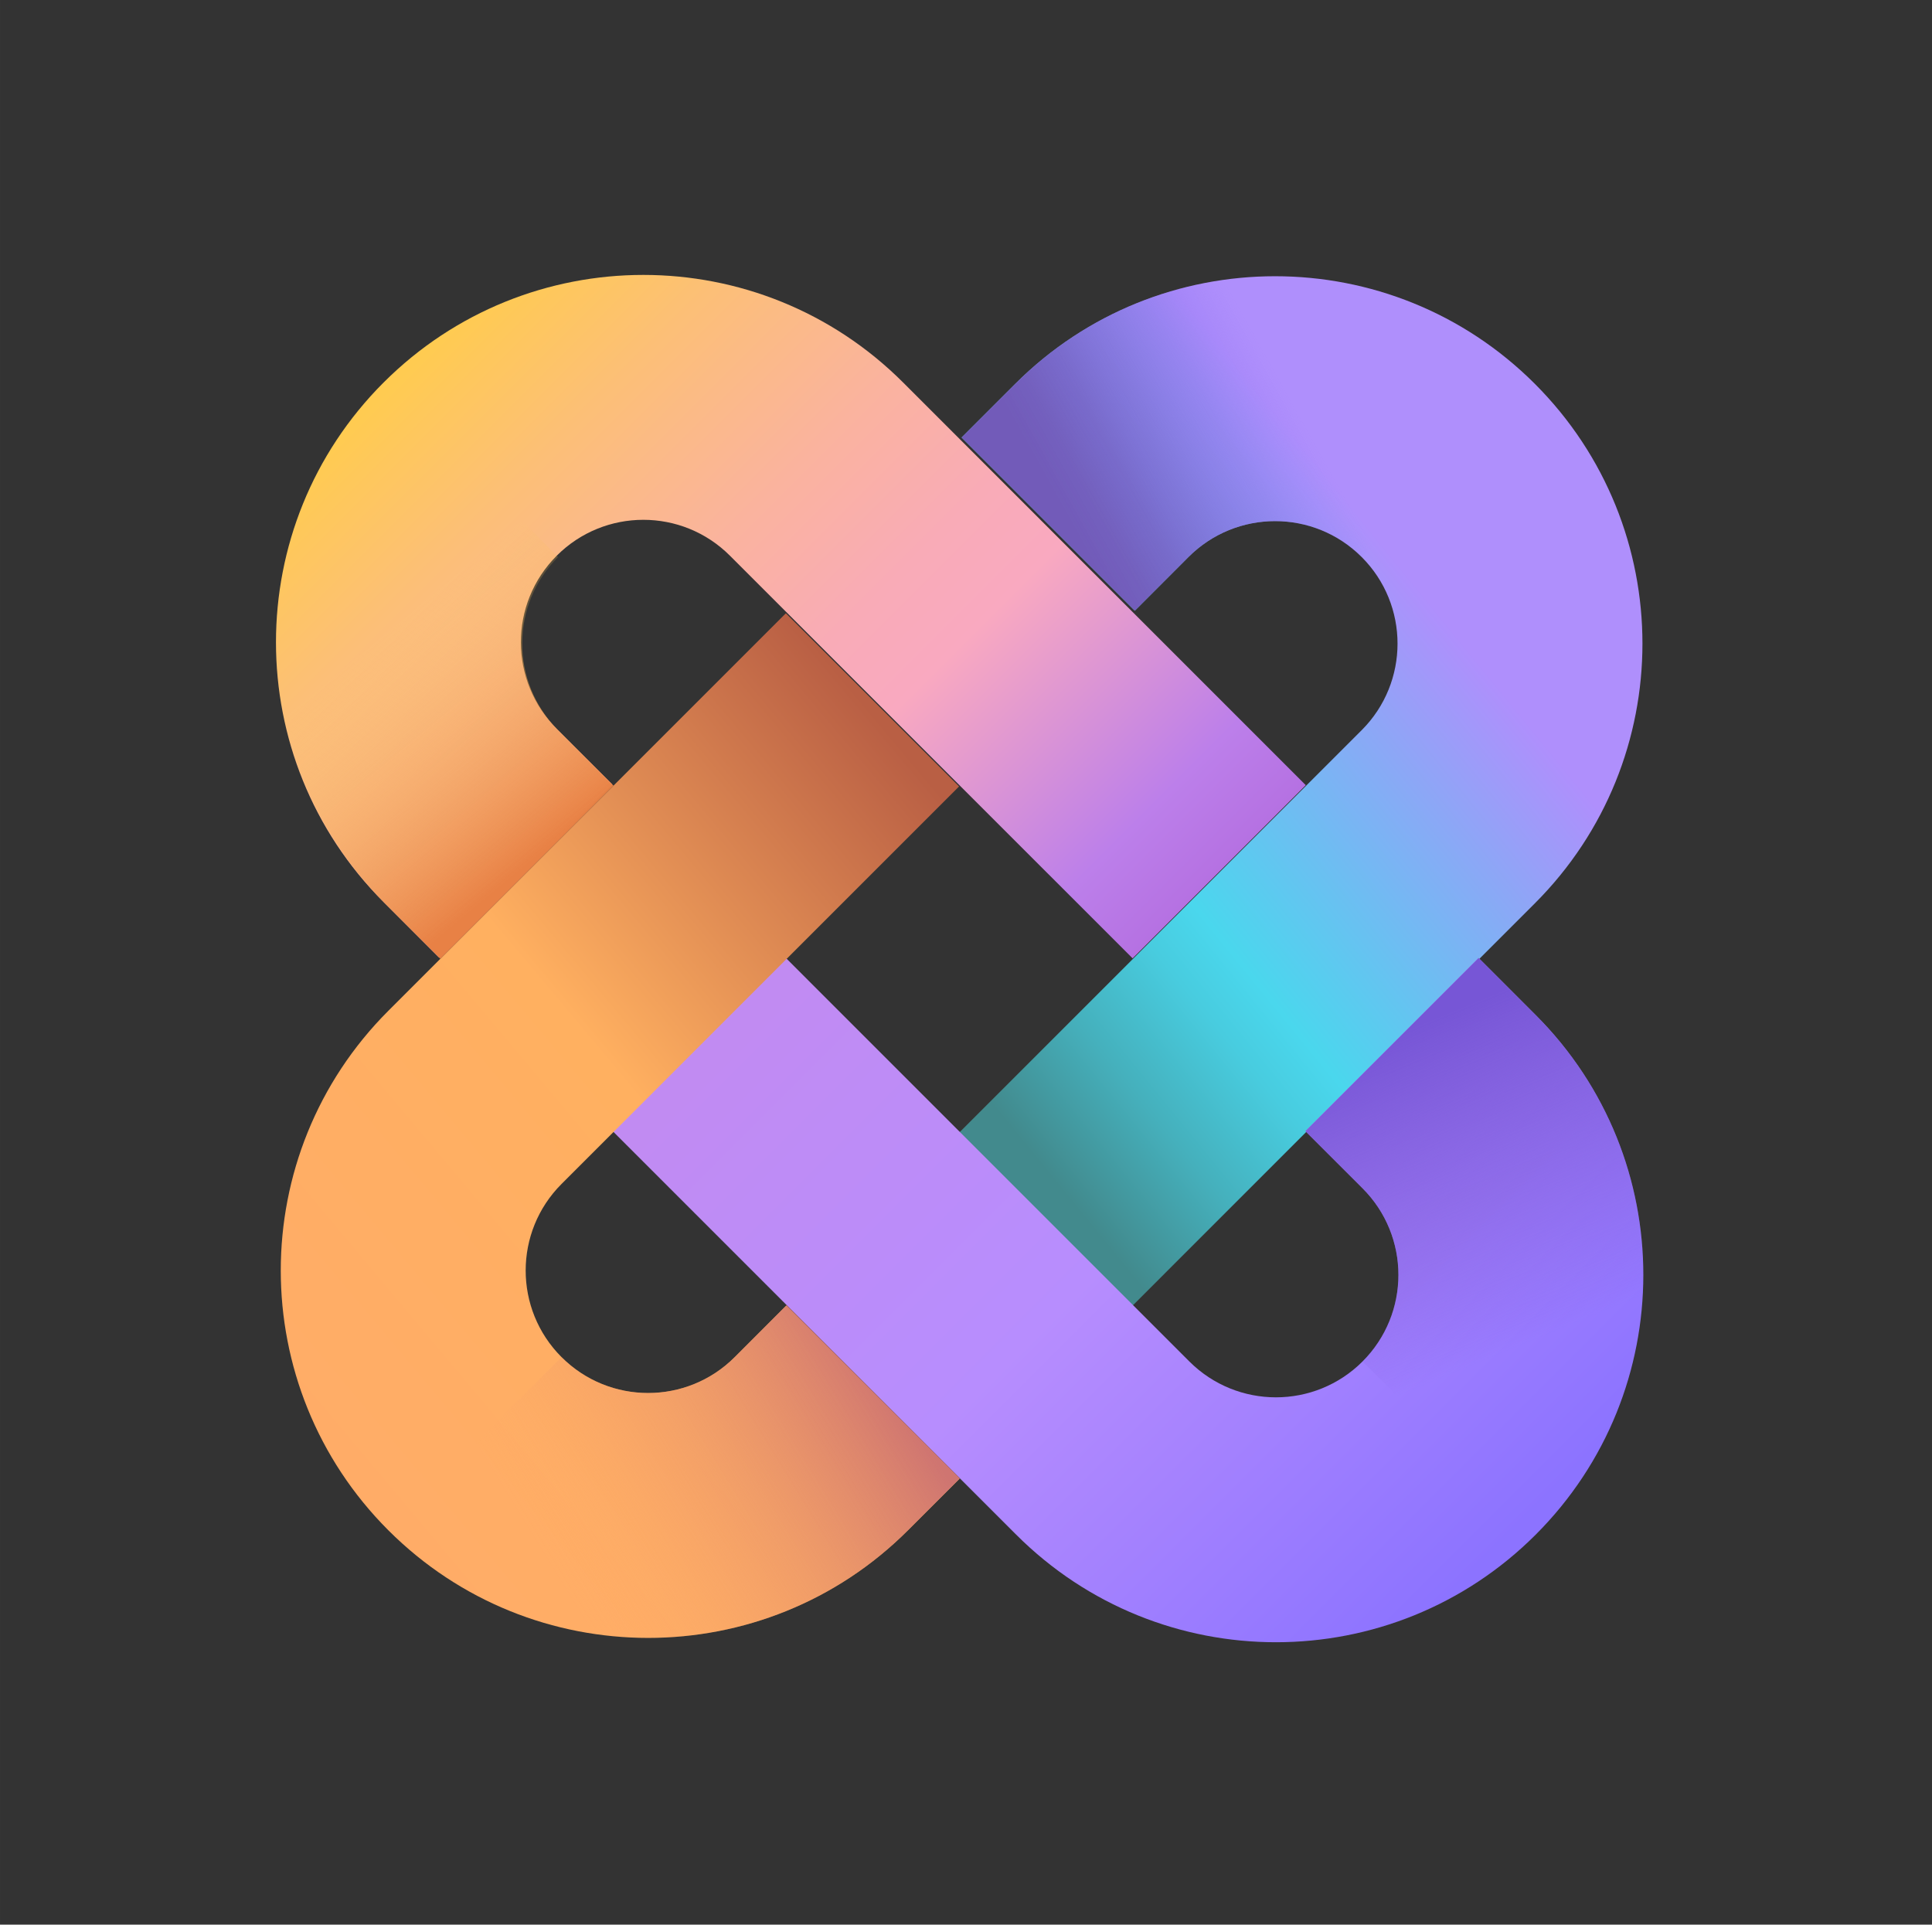 <svg xmlns="http://www.w3.org/2000/svg" fill="none" viewBox="-18.167 -18.098 127.169 126.689" style="max-height: 500px" width="90.835" height="90.492">
  <rect x="-18.167" y="-18.098" width="127.169" height="126.689" fill="#333333" stroke="none"/>
  <path fill="white" d="M160.737 70.839C155.958 74.228 149.985 75.923 142.816 75.923C134.505 75.923 127.778 73.535 122.636 68.759C117.545 63.983 115 57.487 115 49.271C115 41.26 117.623 34.789 122.87 29.86C128.168 24.93 134.843 22.465 142.894 22.465C148.868 22.465 153.984 23.569 158.244 25.777V35.714C153.465 32.889 148.4 31.477 143.05 31.477C137.804 31.477 133.57 33.095 130.35 36.33C127.129 39.565 125.519 43.879 125.519 49.271C125.519 54.766 127.077 59.105 130.194 62.289C133.362 65.421 137.7 66.988 143.206 66.988C145.907 66.988 148.53 66.525 151.075 65.601V53.353H141.414V45.034H160.737V69.992H160.659L160.737 70.839Z"/>
  <path fill="white" d="M187.802 57.667H180.946V75.307H171.128V23.389H187.569C193.49 23.389 198.217 24.981 201.749 28.165C205.334 31.349 207.126 35.431 207.126 40.413C207.126 45.702 205.282 49.913 201.594 53.045C197.957 56.127 193.36 57.667 187.802 57.667ZM186.711 31.323H180.946V49.81H186.478C190.062 49.81 192.737 48.963 194.503 47.268C196.269 45.574 197.152 43.288 197.152 40.413C197.152 37.588 196.269 35.38 194.503 33.788C192.737 32.145 190.14 31.323 186.711 31.323Z"/>
  <path fill="white" d="M247.538 31.4H234.214V75.307H224.319V31.4H210.995V23.389H247.538V31.4Z"/>
  <path fill="white" d="M267.215 70.608C270.02 70.608 272.253 69.838 273.915 68.297C275.578 66.705 276.409 64.702 276.409 62.289V57.282H269.552C266.228 57.282 263.734 57.924 262.072 59.208C260.41 60.492 259.579 62.109 259.579 64.061C259.579 66.012 260.228 67.604 261.527 68.836C262.825 70.017 264.721 70.608 267.215 70.608ZM276.487 70.685C274.461 74.023 270.773 75.692 265.423 75.692C261.734 75.692 258.748 74.614 256.462 72.457C254.229 70.3 253.112 67.578 253.112 64.292C253.112 60.543 254.54 57.642 257.397 55.587C260.306 53.482 264.254 52.429 269.24 52.429H276.409V50.426C276.409 47.345 275.708 45.034 274.305 43.494C272.903 41.902 270.539 41.106 267.215 41.106C263.007 41.106 259.267 42.21 255.995 44.418V38.333C258.955 36.535 262.851 35.637 267.682 35.637C277.604 35.637 282.564 40.618 282.564 50.581V75.307H276.487V70.685Z"/>
  <path fill="white" d="M297.539 56.204C297.539 60.414 298.578 63.829 300.656 66.448C302.733 69.067 305.357 70.377 308.525 70.377C311.746 70.377 314.473 69.196 316.706 66.834C318.992 64.471 320.135 60.697 320.135 55.51C320.135 50.581 318.966 46.96 316.628 44.649C314.291 42.338 311.72 41.183 308.915 41.183C305.642 41.183 302.915 42.492 300.733 45.111C298.604 47.679 297.539 51.376 297.539 56.204ZM326.29 75.307H320.135V69.53C317.33 73.792 313.278 75.923 307.98 75.923C302.733 75.923 298.604 73.997 295.591 70.146C292.63 66.294 291.15 61.621 291.15 56.127C291.15 50.016 292.734 45.086 295.903 41.337C299.071 37.537 303.149 35.637 308.136 35.637C313.278 35.637 317.278 37.819 320.135 42.184V20.847H326.29V75.307Z"/>
  <path fill="white" d="M355.305 75.307H347.747L333.956 36.253H340.345L345.799 52.737L351.565 70.531C352.033 68.323 353.98 62.392 357.409 52.737L363.019 36.253H369.408L355.305 75.307Z"/>
  <path fill="white" d="M383.502 75.307H377.346V36.253H383.502V75.307ZM383.268 21.155C384.047 21.926 384.437 22.876 384.437 24.006C384.437 25.135 384.047 26.085 383.268 26.856C382.489 27.575 381.528 27.934 380.385 27.934C379.242 27.934 378.281 27.575 377.502 26.856C376.775 26.085 376.411 25.135 376.411 24.006C376.411 22.876 376.775 21.926 377.502 21.155C378.281 20.385 379.242 20 380.385 20C381.528 20 382.489 20.385 383.268 21.155Z"/>
  <path fill="white" d="M418.985 64.908C418.985 68.246 417.79 70.89 415.401 72.842C413.063 74.793 409.843 75.769 405.739 75.769C400.96 75.769 397.09 74.973 394.129 73.381V67.45C397.61 69.504 401.35 70.531 405.349 70.531C407.739 70.531 409.557 70.069 410.804 69.144C412.05 68.22 412.674 66.962 412.674 65.37C412.674 63.521 411.972 62.083 410.57 61.056C409.219 60.029 406.934 58.874 403.713 57.59C400.752 56.46 398.363 55.048 396.545 53.353C394.779 51.659 393.896 49.374 393.896 46.498C393.896 43.263 395.116 40.695 397.558 38.795C400.051 36.844 403.142 35.868 406.83 35.868C410.934 35.868 414.232 36.433 416.725 37.563V43.34C414.336 41.902 411.063 41.183 406.908 41.183C404.83 41.183 403.168 41.671 401.921 42.647C400.726 43.571 400.129 44.778 400.129 46.267C400.129 47.191 400.311 48.013 400.674 48.732C401.038 49.399 401.739 50.067 402.778 50.734C403.869 51.402 404.648 51.864 405.116 52.121C405.635 52.327 406.726 52.789 408.388 53.508C411.713 54.843 414.31 56.358 416.18 58.052C418.05 59.747 418.985 62.032 418.985 64.908Z"/>
  <path fill="white" d="M462.081 55.895C462.081 61.698 460.419 66.5 457.095 70.3C453.77 74.1 449.199 76 443.381 76C437.719 76 433.226 74.126 429.902 70.377C426.629 66.577 424.993 61.801 424.993 56.05C424.993 50.247 426.681 45.419 430.058 41.568C433.486 37.665 437.927 35.714 443.381 35.714C449.355 35.714 453.952 37.614 457.173 41.414C460.445 45.214 462.081 50.041 462.081 55.895ZM431.382 55.972C431.382 60.029 432.473 63.496 434.655 66.371C436.836 69.196 439.745 70.608 443.381 70.608C447.329 70.608 450.368 69.222 452.498 66.448C454.627 63.624 455.692 60.132 455.692 55.972C455.692 51.659 454.679 48.115 452.653 45.343C450.628 42.518 447.537 41.106 443.381 41.106C439.641 41.106 436.707 42.544 434.577 45.419C432.447 48.295 431.382 51.813 431.382 55.972Z"/>
  <path fill="white" d="M477.16 75.307H471.005L471.083 36.253H477.16V43.109C479.238 38.282 482.822 35.868 487.913 35.868C488.848 35.868 489.575 35.919 490.094 36.022V42.03C489.003 41.671 487.887 41.491 486.744 41.491C483.991 41.491 481.705 42.749 479.887 45.266C478.069 47.782 477.16 50.683 477.16 53.97V75.307Z"/>
  <g clip-path="url(#clip0_5435_35)">
    <path fill="url(#paint0_linear_5435_35)" d="M82.86 7.167C73.416 -2.276 58.106 -2.276 48.662 7.167L45.128 10.701L56.528 22.101L60.061 18.567C63.21 15.418 68.312 15.418 71.461 18.567C74.609 21.715 74.609 26.818 71.461 29.966L44.786 56.64L56.186 68.04L82.86 41.365C92.304 31.922 92.304 16.611 82.86 7.167Z"/>
    <path fill="url(#paint1_linear_5435_35)" d="M82.86 7.167C73.416 -2.276 58.106 -2.276 48.662 7.167L45.128 10.701L56.528 22.101L60.061 18.567C63.21 15.418 68.312 15.418 71.461 18.567L82.86 7.167Z"/>
    <path fill="url(#paint2_linear_5435_35)" d="M7.081 7.081C-2.363 16.524 -2.363 31.835 7.081 41.279L10.729 44.927L22.128 33.528L18.48 29.879C15.331 26.731 15.331 21.628 18.48 18.48C21.628 15.331 26.731 15.331 29.879 18.48L56.383 44.983L67.782 33.584L41.28 7.081C31.836 -2.363 16.526 -2.363 7.082 7.081H7.081Z"/>
    <path fill="url(#paint3_linear_5435_35)" d="M82.918 82.918C92.362 73.474 92.362 58.164 82.918 48.72L79.157 44.959L67.758 56.358L71.519 60.119C74.667 63.268 74.667 68.37 71.519 71.519C68.37 74.667 63.268 74.667 60.119 71.519L33.445 44.844L22.046 56.244L48.72 82.918C58.164 92.362 73.474 92.362 82.918 82.918Z"/>
    <path fill="url(#paint4_linear_5435_35)" d="M7.396 82.633C16.84 92.076 32.151 92.076 41.594 82.633L44.985 79.242L33.585 67.843L30.195 71.233C27.047 74.382 21.944 74.382 18.796 71.233C15.647 68.085 15.647 62.982 18.796 59.834L44.961 33.669L33.561 22.27L7.396 48.435C-2.047 57.878 -2.047 73.189 7.396 82.633Z"/>
    <path fill="url(#paint5_linear_5435_35)" d="M7.168 7.168C-2.276 16.611 -2.276 31.922 7.168 41.365L10.816 45.014L22.215 33.614L18.567 29.966C15.418 26.818 15.418 21.715 18.567 18.567L7.168 7.168Z"/>
    <path fill="url(#paint6_linear_5435_35)" d="M7.396 82.633C16.84 92.076 32.151 92.076 41.594 82.633L45.014 79.213L33.614 67.814L30.195 71.233C27.047 74.382 21.944 74.382 18.796 71.233L7.396 82.633Z"/>
    <path fill="url(#paint7_linear_5435_35)" d="M82.918 82.918C92.362 73.474 92.362 58.164 82.918 48.72L79.157 44.959L67.757 56.358L71.519 60.119C74.667 63.268 74.667 68.37 71.519 71.519L82.918 82.918Z"/>
  </g>
  <defs>
    <linearGradient gradientUnits="userSpaceOnUse" y2="19.628" x2="74.398" y1="46.918" x1="40.886" id="paint0_linear_5435_35">
      <stop stop-color="#428A8D"/>
      <stop stop-color="#45B0BC" offset="0.18"/>
      <stop stop-color="#48CCDF" offset="0.34"/>
      <stop stop-color="#4AD7ED" offset="0.43"/>
      <stop stop-color="#8CA7F6" offset="0.81"/>
      <stop stop-color="#AF8FFC" offset="1"/>
    </linearGradient>
    <linearGradient gradientUnits="userSpaceOnUse" y2="5.374" x2="72.567" y1="16.565" x1="52.462" id="paint1_linear_5435_35">
      <stop stop-color="#725BB9"/>
      <stop stop-opacity="0.96" stop-color="#735CBB" offset="0.08"/>
      <stop stop-opacity="0.84" stop-color="#765EC3" offset="0.2"/>
      <stop stop-opacity="0.65" stop-color="#7C63D0" offset="0.34"/>
      <stop stop-opacity="0.39" stop-color="#8369E2" offset="0.51"/>
      <stop stop-opacity="0.05" stop-color="#8D71F8" offset="0.69"/>
      <stop stop-opacity="0" stop-color="#8F73FC" offset="0.72"/>
    </linearGradient>
    <linearGradient gradientUnits="userSpaceOnUse" y2="7.44" x2="7.439" y1="50.685" x1="50.684" id="paint2_linear_5435_35">
      <stop stop-color="#B571E2"/>
      <stop stop-color="#BC7FEA" offset="0.1"/>
      <stop stop-color="#F9A9C0" offset="0.37"/>
      <stop stop-color="#F9ABB7" offset="0.47"/>
      <stop stop-color="#FAB39E" offset="0.63"/>
      <stop stop-color="#FCBF77" offset="0.83"/>
      <stop stop-color="#FFCB51" offset="1"/>
    </linearGradient>
    <linearGradient gradientUnits="userSpaceOnUse" y2="38.357" x2="38.355" y1="82.131" x1="82.129" id="paint3_linear_5435_35">
      <stop stop-color="#8C73FF"/>
      <stop stop-color="#B78DFE" offset="0.51"/>
      <stop stop-color="#C28BF1" offset="1"/>
    </linearGradient>
    <linearGradient gradientUnits="userSpaceOnUse" y2="41.89" x2="50.235" y1="81.22" x1="3.367" id="paint4_linear_5435_35">
      <stop stop-color="#FFAC68"/>
      <stop stop-color="#FFB060" offset="0.54"/>
      <stop stop-color="#B95F44" offset="1"/>
    </linearGradient>
    <linearGradient gradientUnits="userSpaceOnUse" y2="14.7" x2="0.086" y1="37.007" x1="18.664" id="paint5_linear_5435_35">
      <stop stop-color="#E88145"/>
      <stop stop-opacity="0" stop-color="#FDCD54" offset="0.61"/>
    </linearGradient>
    <linearGradient gradientUnits="userSpaceOnUse" y2="71.592" x2="39.517" y1="86.294" x1="15.607" id="paint6_linear_5435_35">
      <stop stop-opacity="0" stop-color="#FFAC68" offset="0.1"/>
      <stop stop-opacity="0.59" stop-color="#E28B6D" offset="0.64"/>
      <stop stop-color="#CF7571" offset="1"/>
    </linearGradient>
    <linearGradient gradientUnits="userSpaceOnUse" y2="49.887" x2="74.005" y1="77.085" x1="85.221" id="paint7_linear_5435_35">
      <stop stop-opacity="0" stop-color="#7653D1" offset="0.25"/>
      <stop stop-color="#7756D6" offset="1"/>
    </linearGradient>
    <clipPath id="clip0_5435_35">
      <rect fill="white" height="90" width="90"/>
    </clipPath>
  </defs>
</svg>